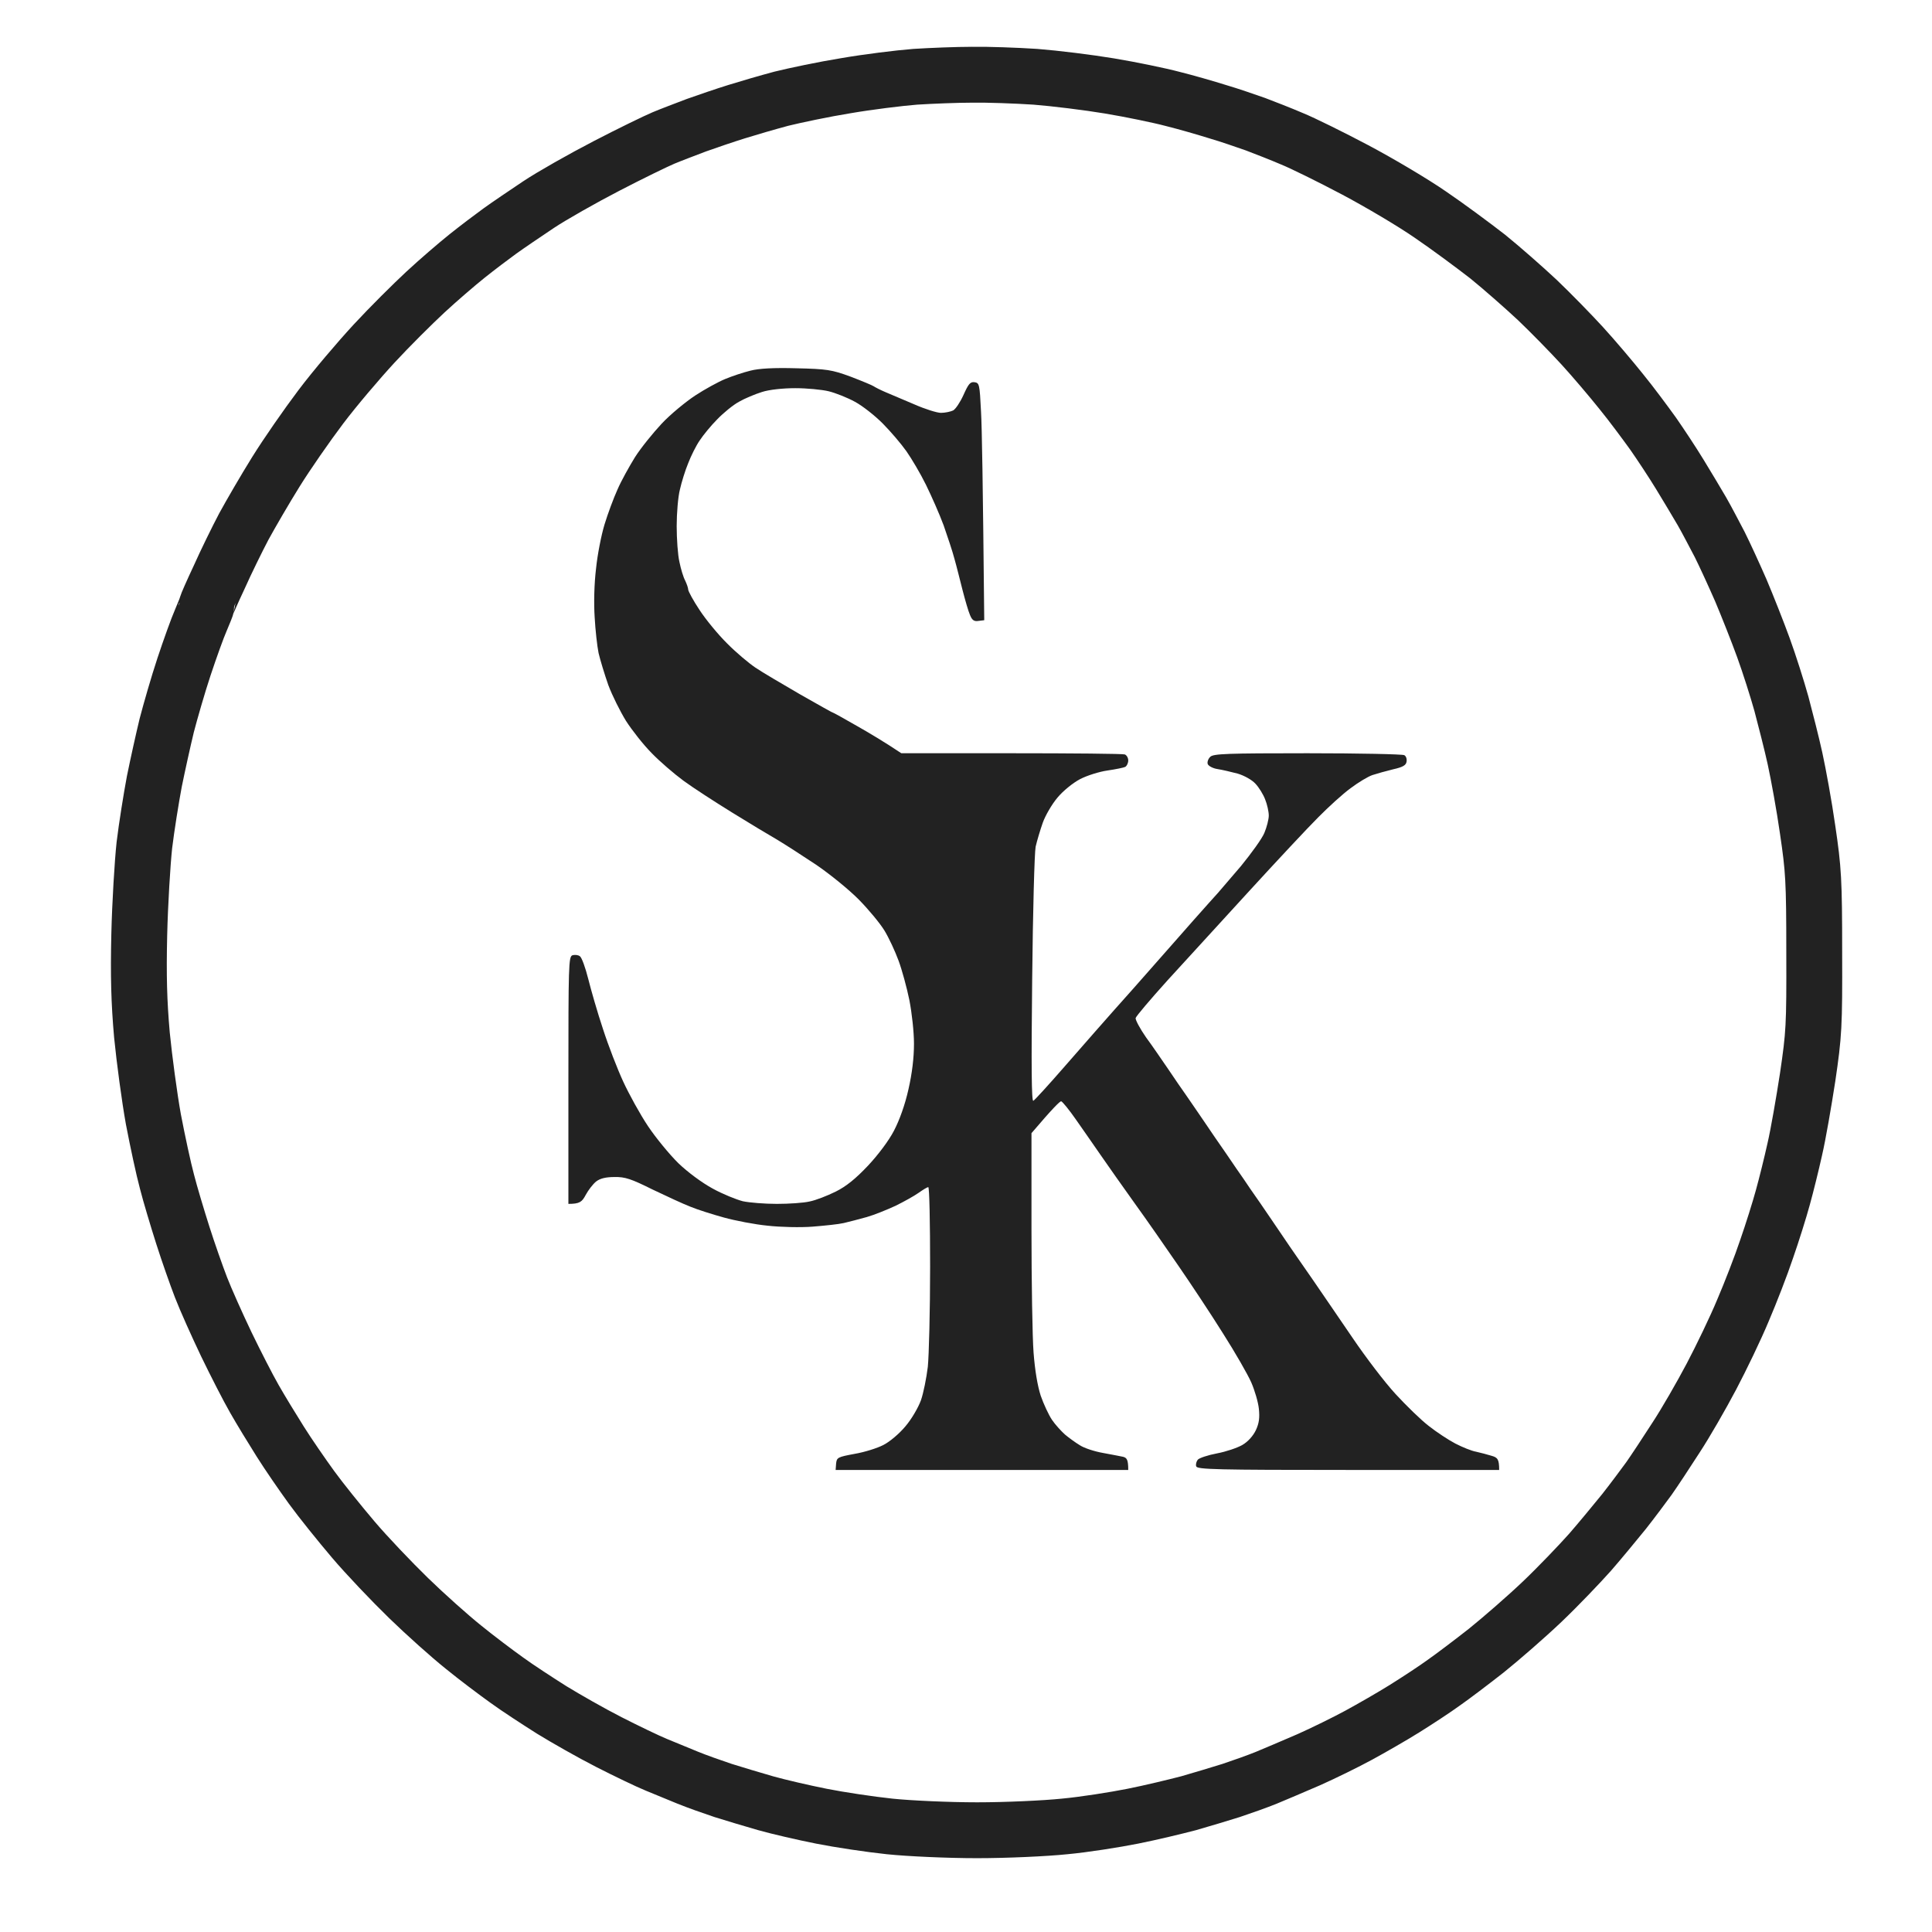 <svg xmlns="http://www.w3.org/2000/svg" xmlns:xlink="http://www.w3.org/1999/xlink" viewBox="0 0 120 120"><path d="M 52.538 5.323 C 53.911 5.086 55.844 4.848 56.84 4.769 C 57.837 4.706 59.437 4.642 60.388 4.642 C 61.339 4.627 63.106 4.69 64.313 4.769 C 65.521 4.864 67.589 5.117 68.918 5.339 C 70.247 5.561 72.013 5.925 72.843 6.146 C 73.674 6.352 74.927 6.716 75.636 6.938 C 76.346 7.144 77.387 7.508 77.976 7.713 C 78.565 7.935 79.577 8.331 80.241 8.616 C 80.905 8.885 82.671 9.756 84.166 10.547 C 85.661 11.339 87.774 12.589 88.846 13.333 C 89.918 14.061 91.518 15.249 92.394 15.929 C 93.255 16.626 94.644 17.845 95.489 18.636 C 96.319 19.428 97.572 20.71 98.282 21.486 C 98.991 22.261 100.078 23.544 100.697 24.319 C 101.331 25.095 102.207 26.282 102.675 26.931 C 103.128 27.58 103.883 28.72 104.336 29.464 C 104.789 30.208 105.408 31.237 105.71 31.759 C 106.012 32.282 106.495 33.216 106.812 33.817 C 107.114 34.419 107.703 35.701 108.125 36.667 C 108.533 37.632 109.167 39.231 109.529 40.228 C 109.892 41.226 110.39 42.793 110.646 43.711 C 110.888 44.629 111.281 46.149 111.492 47.115 C 111.703 48.08 112.066 50.059 112.277 51.547 C 112.639 54.001 112.685 54.665 112.685 59.145 C 112.7 63.768 112.669 64.227 112.277 66.902 C 112.035 68.469 111.688 70.48 111.477 71.382 C 111.281 72.268 110.948 73.614 110.737 74.374 C 110.526 75.15 110.073 76.59 109.725 77.587 C 109.393 78.585 108.729 80.294 108.261 81.387 C 107.808 82.479 106.917 84.331 106.298 85.503 C 105.68 86.674 104.698 88.384 104.094 89.302 C 103.505 90.22 102.751 91.36 102.418 91.834 C 102.071 92.309 101.377 93.243 100.864 93.892 C 100.335 94.541 99.399 95.681 98.765 96.409 C 98.116 97.138 96.787 98.531 95.791 99.48 C 94.794 100.43 93.224 101.792 92.319 102.52 C 91.413 103.232 90.22 104.134 89.676 104.514 C 89.133 104.91 88.046 105.622 87.261 106.113 C 86.476 106.604 85.178 107.348 84.393 107.775 C 83.607 108.203 82.219 108.884 81.298 109.295 L 81.188 109.342 C 80.285 109.73 79.178 110.206 78.656 110.419 C 78.112 110.641 77.131 110.989 76.466 111.21 C 75.802 111.416 74.61 111.78 73.825 112.002 C 73.039 112.208 71.469 112.588 70.352 112.809 C 69.235 113.031 67.333 113.332 66.125 113.443 C 64.917 113.569 62.472 113.68 60.69 113.68 C 58.909 113.68 56.463 113.569 55.255 113.443 C 54.047 113.316 52.145 113.031 51.028 112.809 C 49.911 112.588 48.341 112.224 47.556 112.002 C 46.77 111.78 45.578 111.416 44.914 111.21 C 44.249 110.989 43.268 110.641 42.724 110.419 C 42.181 110.197 41.305 109.833 40.762 109.612 C 40.218 109.39 38.905 108.757 37.818 108.203 C 36.731 107.649 35.146 106.746 34.27 106.208 C 33.394 105.654 32.126 104.831 31.477 104.356 C 30.813 103.881 29.59 102.963 28.775 102.298 C 27.944 101.633 26.419 100.272 25.378 99.259 C 24.336 98.246 22.781 96.615 21.936 95.618 C 21.09 94.621 19.928 93.18 19.354 92.389 C 18.78 91.597 17.905 90.331 17.407 89.539 C 16.908 88.748 16.184 87.56 15.806 86.896 C 15.414 86.215 14.629 84.679 14.055 83.492 C 13.481 82.289 12.772 80.706 12.485 79.962 C 12.198 79.218 11.685 77.762 11.353 76.717 C 11.02 75.672 10.568 74.168 10.371 73.393 C 10.16 72.617 9.783 70.86 9.526 69.514 C 9.284 68.169 8.967 65.81 8.816 64.29 C 8.635 62.232 8.59 60.618 8.65 58.037 C 8.696 56.122 8.846 53.621 8.967 52.497 C 9.103 51.373 9.39 49.584 9.586 48.539 C 9.798 47.495 10.145 45.927 10.356 45.057 C 10.583 44.186 11.051 42.555 11.428 41.416 C 11.806 40.276 12.274 38.978 12.47 38.535 C 12.666 38.076 12.832 37.664 12.832 37.617 C 12.832 37.569 13.179 36.777 13.617 35.844 C 14.04 34.894 14.734 33.485 15.142 32.709 C 15.565 31.934 16.455 30.398 17.135 29.306 C 17.814 28.213 19.067 26.409 19.928 25.269 C 20.788 24.129 22.283 22.372 23.234 21.343 C 24.2 20.298 25.635 18.874 26.419 18.146 C 27.205 17.417 28.382 16.404 29.016 15.898 C 29.65 15.391 30.571 14.695 31.054 14.346 C 31.538 13.998 32.609 13.27 33.44 12.716 C 34.27 12.162 36.172 11.085 37.667 10.31 C 39.162 9.534 40.762 8.758 41.215 8.568 C 41.668 8.378 42.589 8.03 43.253 7.777 C 43.917 7.539 45.034 7.159 45.744 6.938 C 46.453 6.716 47.706 6.352 48.537 6.13 C 49.367 5.925 51.164 5.545 52.538 5.323 Z" fill="transparent" stroke-width="3.47" stroke="rgb(34, 34, 34)" stroke-miterlimit="10"></path><path d="M 45.035 23.544 C 45.464 23.365 46.18 23.127 46.609 23.023 C 47.133 22.884 48.087 22.834 49.471 22.874 C 51.36 22.919 51.66 22.963 52.834 23.395 C 53.535 23.663 54.179 23.931 54.265 23.991 C 54.351 24.05 54.665 24.214 54.98 24.348 C 55.295 24.482 56.096 24.824 56.769 25.107 C 57.441 25.405 58.2 25.643 58.443 25.643 C 58.701 25.643 59.044 25.569 59.202 25.494 C 59.359 25.405 59.645 24.973 59.846 24.527 C 60.146 23.857 60.261 23.708 60.518 23.738 C 60.833 23.782 60.847 23.857 60.933 25.569 C 60.99 26.551 61.048 29.872 61.133 38.522 L 60.776 38.566 C 60.504 38.611 60.375 38.522 60.246 38.194 C 60.146 37.971 59.946 37.271 59.788 36.661 C 59.631 36.05 59.416 35.172 59.287 34.725 C 59.173 34.278 58.858 33.341 58.615 32.641 C 58.357 31.941 57.856 30.81 57.513 30.11 C 57.17 29.41 56.611 28.472 56.297 28.025 C 55.982 27.579 55.324 26.805 54.837 26.313 C 54.351 25.822 53.578 25.212 53.106 24.958 C 52.648 24.705 51.903 24.408 51.474 24.303 C 51.045 24.199 50.1 24.11 49.399 24.11 C 48.641 24.11 47.782 24.199 47.324 24.348 C 46.895 24.482 46.251 24.75 45.893 24.958 C 45.536 25.152 44.935 25.643 44.548 26.045 C 44.162 26.432 43.675 27.028 43.461 27.355 C 43.232 27.683 42.917 28.323 42.745 28.77 C 42.559 29.216 42.33 29.961 42.23 30.408 C 42.115 30.854 42.03 31.881 42.03 32.671 C 42.03 33.475 42.101 34.487 42.201 34.904 C 42.287 35.336 42.445 35.857 42.559 36.065 C 42.659 36.274 42.745 36.527 42.745 36.616 C 42.745 36.72 43.06 37.301 43.446 37.881 C 43.833 38.477 44.605 39.415 45.164 39.966 C 45.722 40.532 46.523 41.202 46.924 41.47 C 47.339 41.752 48.584 42.482 49.685 43.122 C 50.787 43.747 51.703 44.269 51.718 44.254 C 51.746 44.254 52.419 44.626 53.22 45.087 C 54.036 45.549 54.98 46.115 55.982 46.785 L 62.808 46.785 C 66.571 46.785 69.748 46.815 69.863 46.859 C 69.977 46.904 70.077 47.068 70.077 47.231 C 70.077 47.395 69.991 47.574 69.891 47.633 C 69.805 47.678 69.305 47.782 68.789 47.857 C 68.274 47.931 67.516 48.169 67.086 48.393 C 66.657 48.616 66.028 49.122 65.684 49.539 C 65.341 49.941 64.926 50.656 64.768 51.102 C 64.611 51.549 64.41 52.219 64.325 52.591 C 64.253 52.963 64.153 56.581 64.11 60.854 C 64.053 66.199 64.067 68.432 64.182 68.373 C 64.267 68.328 65.126 67.39 66.085 66.288 C 67.043 65.187 68.961 62.998 70.349 61.45 C 71.723 59.886 73.44 57.951 74.141 57.147 C 74.857 56.343 75.544 55.569 75.658 55.45 C 75.773 55.316 76.417 54.571 77.075 53.797 C 77.719 53.008 78.391 52.085 78.534 51.728 C 78.678 51.385 78.806 50.894 78.806 50.656 C 78.806 50.417 78.706 49.956 78.577 49.643 C 78.463 49.345 78.191 48.899 77.976 48.676 C 77.762 48.437 77.275 48.169 76.874 48.05 C 76.474 47.946 75.916 47.812 75.615 47.767 C 75.329 47.723 75.057 47.574 75.014 47.455 C 74.971 47.336 75.043 47.127 75.172 47.008 C 75.358 46.815 76.231 46.785 81.21 46.785 C 84.416 46.785 87.121 46.844 87.221 46.904 C 87.335 46.963 87.392 47.142 87.364 47.306 C 87.335 47.529 87.135 47.648 86.534 47.782 C 86.104 47.886 85.518 48.05 85.246 48.14 C 84.974 48.229 84.359 48.601 83.886 48.958 C 83.414 49.301 82.513 50.12 81.883 50.76 C 81.239 51.4 79.307 53.47 77.59 55.345 C 75.859 57.236 73.569 59.737 72.51 60.899 C 71.451 62.075 70.564 63.117 70.535 63.236 C 70.521 63.355 70.807 63.891 71.179 64.427 C 71.566 64.948 72.181 65.857 72.581 66.437 C 72.968 67.018 73.454 67.718 73.655 68.001 C 73.855 68.283 74.327 68.983 74.728 69.564 C 75.114 70.144 75.773 71.097 76.188 71.693 C 76.588 72.288 77.061 72.973 77.232 73.211 C 77.39 73.45 77.862 74.149 78.277 74.73 C 78.692 75.326 79.336 76.293 79.737 76.874 C 80.123 77.455 80.939 78.616 81.525 79.465 C 82.112 80.328 83.243 81.966 84.03 83.127 C 84.817 84.288 86.004 85.852 86.677 86.581 C 87.349 87.311 88.28 88.219 88.752 88.576 C 89.224 88.948 89.968 89.44 90.397 89.663 C 90.827 89.886 91.414 90.125 91.685 90.169 C 91.957 90.229 92.401 90.348 92.644 90.422 C 93.016 90.527 93.116 90.631 93.116 91.301 L 83.743 91.301 C 75.544 91.301 74.356 91.271 74.299 91.077 C 74.256 90.958 74.313 90.765 74.399 90.661 C 74.499 90.556 75.029 90.378 75.587 90.273 C 76.145 90.169 76.846 89.931 77.161 89.752 C 77.518 89.544 77.833 89.187 78.005 88.829 C 78.205 88.398 78.248 88.055 78.191 87.504 C 78.148 87.087 77.933 86.358 77.719 85.867 C 77.504 85.375 76.717 84.005 75.959 82.814 C 75.214 81.623 73.97 79.747 73.211 78.646 C 72.453 77.544 71.236 75.787 70.492 74.76 C 69.748 73.718 68.789 72.363 68.36 71.738 C 67.931 71.112 67.23 70.115 66.815 69.519 C 66.4 68.924 65.999 68.432 65.913 68.403 C 65.841 68.388 65.398 68.819 64.067 70.383 L 64.067 76.338 C 64.067 79.613 64.124 83.068 64.196 84.005 C 64.282 85.122 64.439 86.06 64.639 86.685 C 64.825 87.221 65.14 87.891 65.341 88.189 C 65.541 88.487 65.913 88.889 66.142 89.097 C 66.371 89.291 66.8 89.604 67.072 89.767 C 67.344 89.946 67.988 90.154 68.503 90.244 C 69.018 90.333 69.576 90.452 69.748 90.482 C 69.991 90.542 70.077 90.661 70.077 91.301 L 51.903 91.301 L 51.932 90.899 C 51.975 90.527 52.032 90.497 53.077 90.303 C 53.692 90.199 54.494 89.946 54.866 89.752 C 55.252 89.559 55.853 89.053 56.225 88.606 C 56.611 88.159 57.026 87.445 57.198 86.983 C 57.356 86.537 57.542 85.599 57.628 84.899 C 57.699 84.199 57.771 81.4 57.771 78.675 C 57.771 75.966 57.728 73.733 57.656 73.733 C 57.599 73.733 57.327 73.896 57.055 74.09 C 56.783 74.283 56.139 74.641 55.624 74.894 C 55.109 75.132 54.308 75.46 53.835 75.594 C 53.363 75.728 52.719 75.891 52.404 75.966 C 52.09 76.04 51.217 76.13 50.473 76.189 C 49.728 76.249 48.469 76.219 47.682 76.13 C 46.895 76.055 45.664 75.817 44.963 75.623 C 44.262 75.43 43.317 75.132 42.888 74.953 C 42.459 74.79 41.4 74.298 40.527 73.881 C 39.211 73.226 38.824 73.092 38.166 73.107 C 37.622 73.107 37.264 73.197 37.021 73.39 C 36.821 73.554 36.535 73.926 36.377 74.224 C 36.148 74.656 36.005 74.775 35.304 74.775 L 35.304 67.107 C 35.304 59.946 35.318 59.44 35.547 59.336 C 35.69 59.291 35.905 59.306 36.019 59.395 C 36.134 59.47 36.363 60.11 36.535 60.795 C 36.706 61.479 37.107 62.879 37.45 63.906 C 37.78 64.934 38.352 66.408 38.71 67.182 C 39.067 67.956 39.754 69.206 40.241 69.936 C 40.727 70.666 41.586 71.708 42.13 72.244 C 42.717 72.809 43.604 73.465 44.262 73.822 C 44.877 74.164 45.736 74.507 46.137 74.611 C 46.552 74.7 47.51 74.775 48.254 74.775 C 48.999 74.775 49.914 74.715 50.286 74.626 C 50.673 74.551 51.388 74.269 51.903 74.015 C 52.562 73.688 53.148 73.211 53.907 72.408 C 54.537 71.738 55.209 70.844 55.524 70.234 C 55.867 69.579 56.211 68.626 56.426 67.658 C 56.654 66.661 56.769 65.693 56.769 64.829 C 56.769 64.1 56.64 62.924 56.483 62.12 C 56.325 61.345 56.025 60.244 55.81 59.663 C 55.596 59.082 55.209 58.249 54.937 57.802 C 54.665 57.355 53.95 56.492 53.349 55.881 C 52.748 55.271 51.56 54.303 50.687 53.708 C 49.814 53.127 48.727 52.427 48.254 52.145 C 47.782 51.876 46.523 51.117 45.464 50.462 C 44.405 49.807 43.046 48.929 42.459 48.497 C 41.872 48.065 40.971 47.291 40.47 46.77 C 39.955 46.249 39.253 45.355 38.881 44.775 C 38.524 44.194 38.023 43.197 37.78 42.542 C 37.551 41.886 37.279 40.993 37.178 40.561 C 37.093 40.145 36.978 39.132 36.935 38.328 C 36.878 37.48 36.907 36.244 37.021 35.321 C 37.107 34.457 37.35 33.221 37.551 32.566 C 37.751 31.911 38.109 30.943 38.352 30.408 C 38.581 29.872 39.082 28.978 39.439 28.398 C 39.797 27.832 40.556 26.894 41.099 26.313 C 41.643 25.733 42.588 24.958 43.174 24.571 C 43.761 24.184 44.605 23.723 45.035 23.544 Z" fill="rgb(34, 34, 34)"></path></svg>